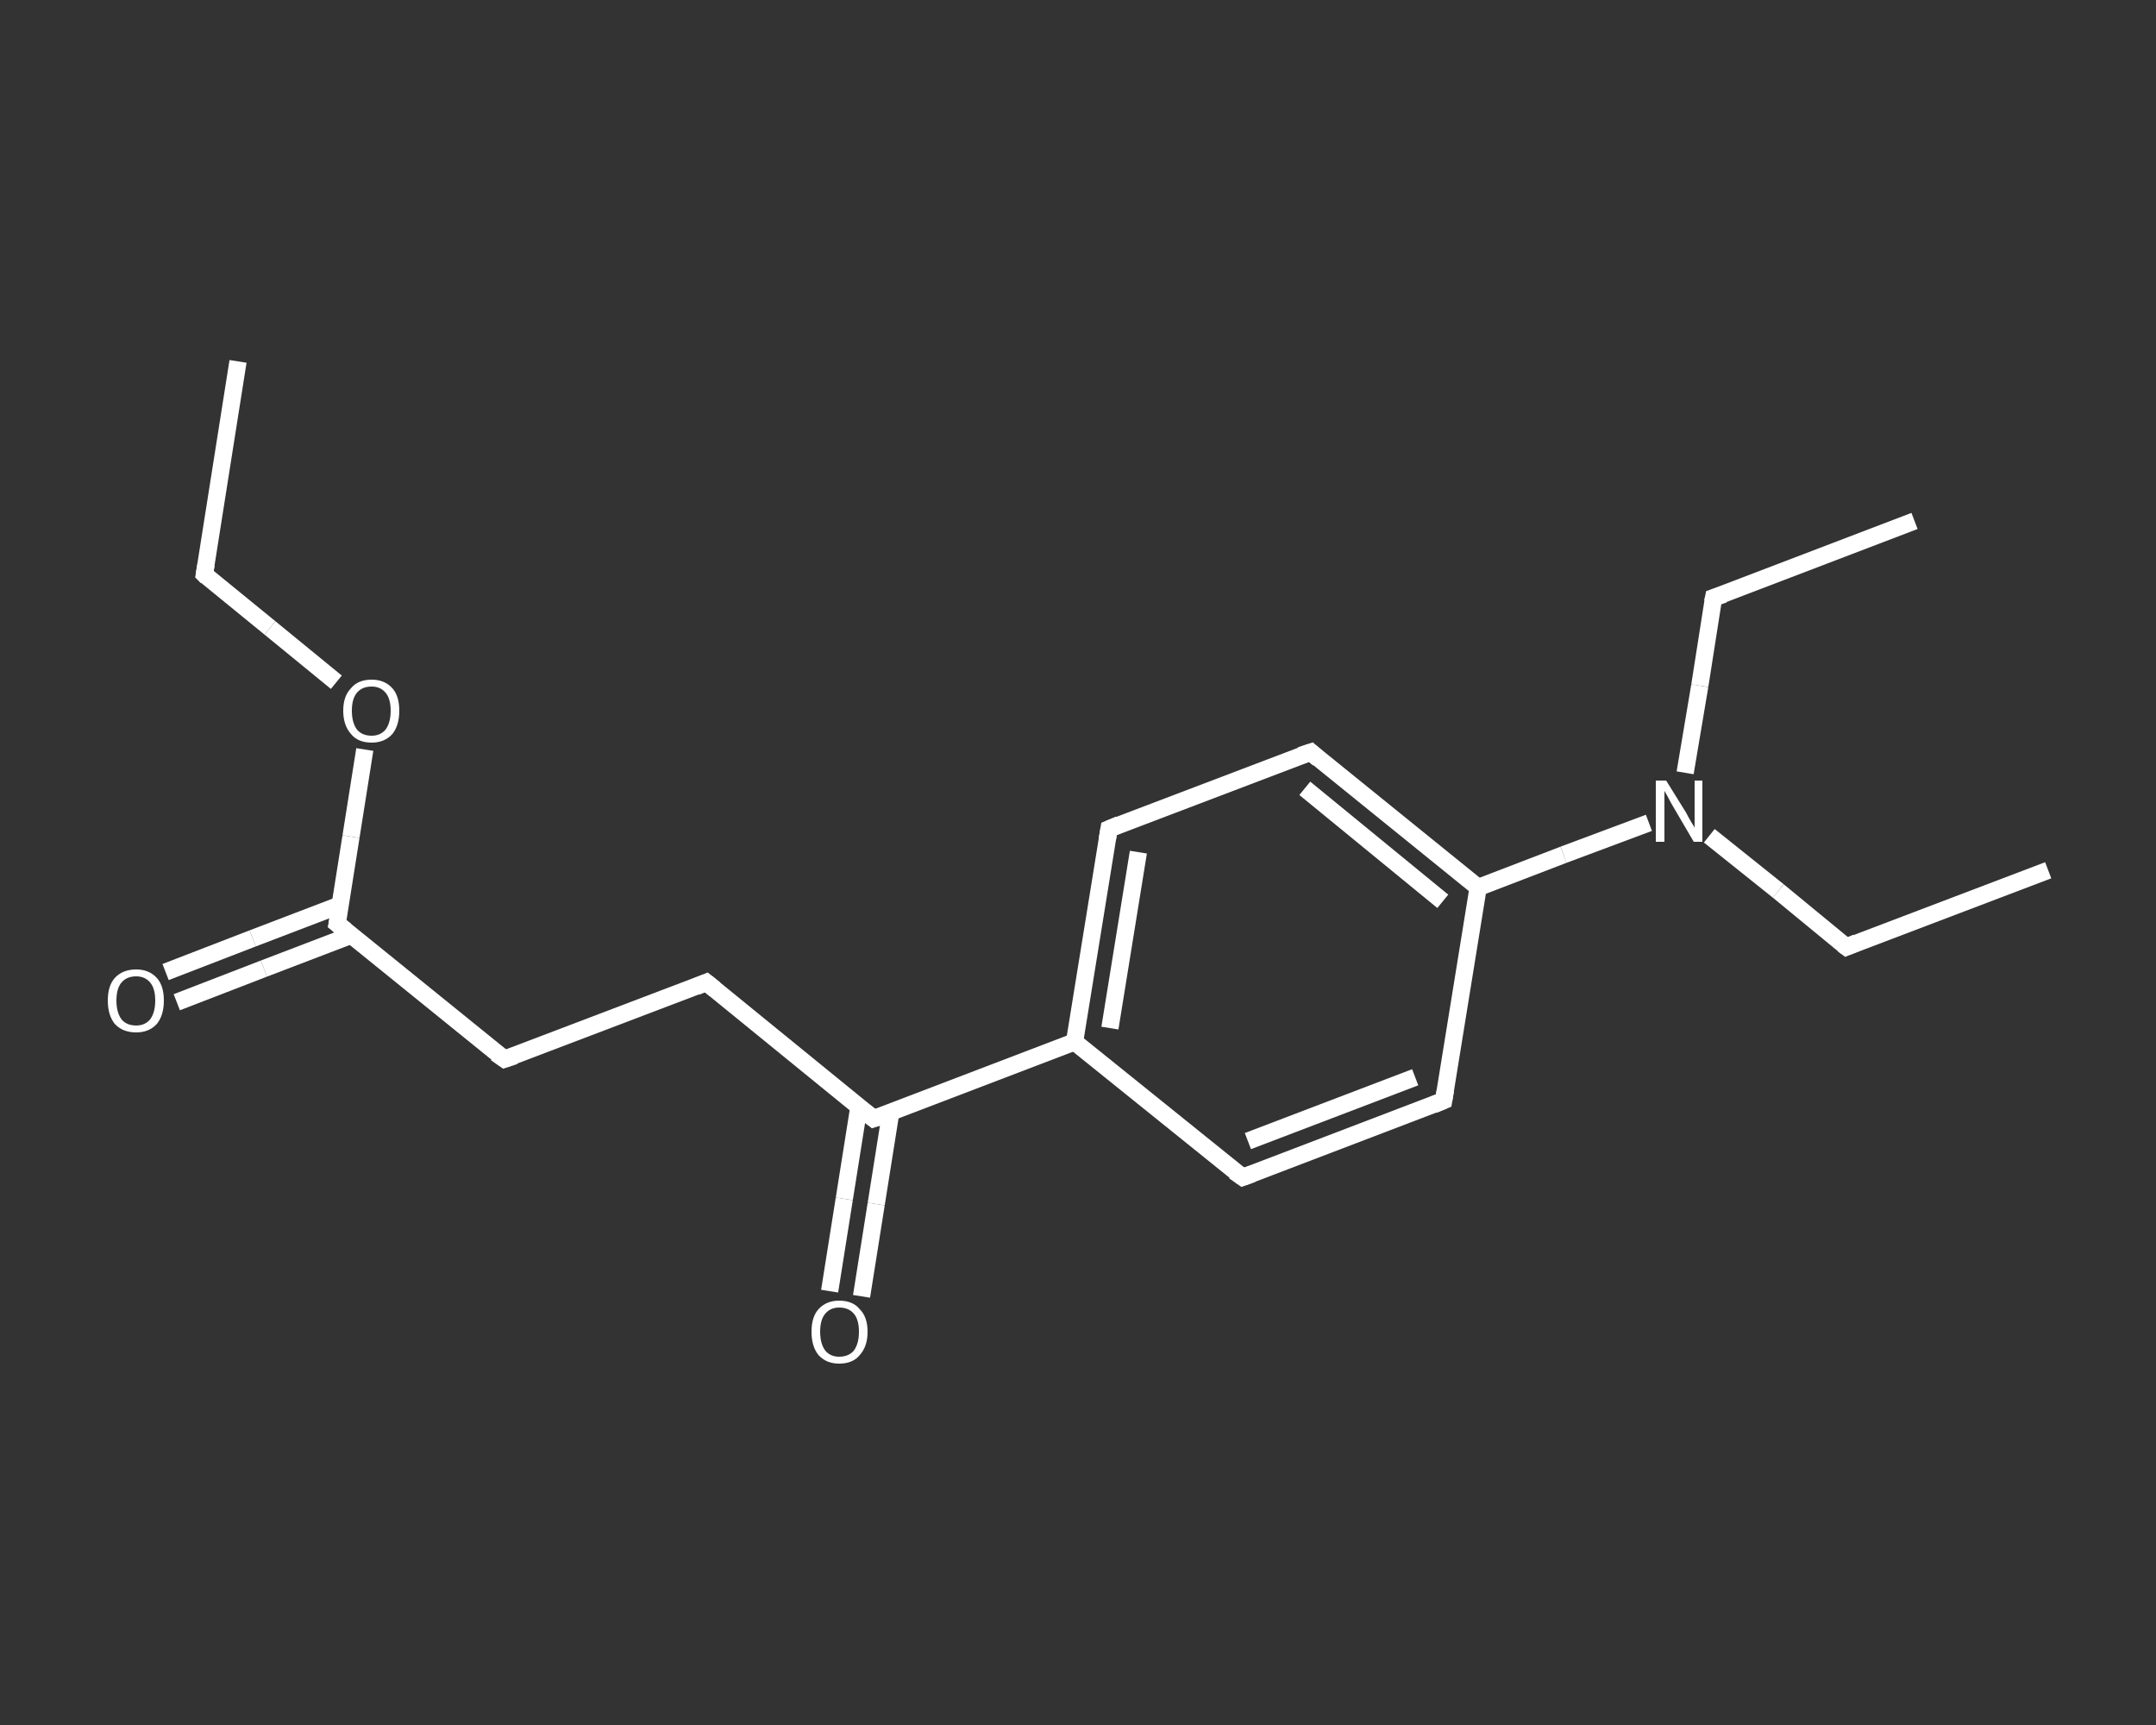 <?xml version='1.0' encoding='iso-8859-1'?>
<svg version='1.1' baseProfile='full'
              xmlns='http://www.w3.org/2000/svg'
                      xmlns:rdkit='http://www.rdkit.org/xml'
                      xmlns:xlink='http://www.w3.org/1999/xlink'
                  xml:space='preserve'
width='250px' height='200px' viewBox='0 0 250 200'>
<rect x="0" y="0" width="250" height="200" fill="#333333" stroke="none"/>
<!-- END OF HEADER -->
<rect style='opacity:1.0;fill:transparent;stroke:none' width='250.0' height='200.0' x='0.0' y='0.0'> </rect>
<path class='bond-0 atom-0 atom-1' d='M 27.6,41.9 L 23.7,66.6' style='fill:none;fill-rule:evenodd;stroke:#FFFFFF;stroke-width:2.0px;stroke-linecap:butt;stroke-linejoin:miter;stroke-opacity:1' />
<path class='bond-1 atom-1 atom-2' d='M 23.7,66.6 L 31.3,72.8' style='fill:none;fill-rule:evenodd;stroke:#FFFFFF;stroke-width:2.0px;stroke-linecap:butt;stroke-linejoin:miter;stroke-opacity:1' />
<path class='bond-1 atom-1 atom-2' d='M 31.3,72.8 L 39.0,79.1' style='fill:none;fill-rule:evenodd;stroke:#FFFFFF;stroke-width:2.0px;stroke-linecap:butt;stroke-linejoin:miter;stroke-opacity:1' />
<path class='bond-2 atom-2 atom-3' d='M 42.3,86.9 L 40.7,97.0' style='fill:none;fill-rule:evenodd;stroke:#FFFFFF;stroke-width:2.0px;stroke-linecap:butt;stroke-linejoin:miter;stroke-opacity:1' />
<path class='bond-2 atom-2 atom-3' d='M 40.7,97.0 L 39.1,107.1' style='fill:none;fill-rule:evenodd;stroke:#FFFFFF;stroke-width:2.0px;stroke-linecap:butt;stroke-linejoin:miter;stroke-opacity:1' />
<path class='bond-3 atom-3 atom-4' d='M 39.5,104.9 L 29.3,108.8' style='fill:none;fill-rule:evenodd;stroke:#FFFFFF;stroke-width:2.0px;stroke-linecap:butt;stroke-linejoin:miter;stroke-opacity:1' />
<path class='bond-3 atom-3 atom-4' d='M 29.3,108.8 L 19.2,112.7' style='fill:none;fill-rule:evenodd;stroke:#FFFFFF;stroke-width:2.0px;stroke-linecap:butt;stroke-linejoin:miter;stroke-opacity:1' />
<path class='bond-3 atom-3 atom-4' d='M 40.8,108.4 L 30.6,112.3' style='fill:none;fill-rule:evenodd;stroke:#FFFFFF;stroke-width:2.0px;stroke-linecap:butt;stroke-linejoin:miter;stroke-opacity:1' />
<path class='bond-3 atom-3 atom-4' d='M 30.6,112.3 L 20.5,116.2' style='fill:none;fill-rule:evenodd;stroke:#FFFFFF;stroke-width:2.0px;stroke-linecap:butt;stroke-linejoin:miter;stroke-opacity:1' />
<path class='bond-4 atom-3 atom-5' d='M 39.1,107.1 L 58.5,122.8' style='fill:none;fill-rule:evenodd;stroke:#FFFFFF;stroke-width:2.0px;stroke-linecap:butt;stroke-linejoin:miter;stroke-opacity:1' />
<path class='bond-5 atom-5 atom-6' d='M 58.5,122.8 L 81.9,113.9' style='fill:none;fill-rule:evenodd;stroke:#FFFFFF;stroke-width:2.0px;stroke-linecap:butt;stroke-linejoin:miter;stroke-opacity:1' />
<path class='bond-6 atom-6 atom-7' d='M 81.9,113.9 L 101.3,129.7' style='fill:none;fill-rule:evenodd;stroke:#FFFFFF;stroke-width:2.0px;stroke-linecap:butt;stroke-linejoin:miter;stroke-opacity:1' />
<path class='bond-7 atom-7 atom-8' d='M 99.6,128.3 L 97.9,139.0' style='fill:none;fill-rule:evenodd;stroke:#FFFFFF;stroke-width:2.0px;stroke-linecap:butt;stroke-linejoin:miter;stroke-opacity:1' />
<path class='bond-7 atom-7 atom-8' d='M 97.9,139.0 L 96.2,149.7' style='fill:none;fill-rule:evenodd;stroke:#FFFFFF;stroke-width:2.0px;stroke-linecap:butt;stroke-linejoin:miter;stroke-opacity:1' />
<path class='bond-7 atom-7 atom-8' d='M 103.3,128.9 L 101.6,139.6' style='fill:none;fill-rule:evenodd;stroke:#FFFFFF;stroke-width:2.0px;stroke-linecap:butt;stroke-linejoin:miter;stroke-opacity:1' />
<path class='bond-7 atom-7 atom-8' d='M 101.6,139.6 L 99.9,150.3' style='fill:none;fill-rule:evenodd;stroke:#FFFFFF;stroke-width:2.0px;stroke-linecap:butt;stroke-linejoin:miter;stroke-opacity:1' />
<path class='bond-8 atom-7 atom-9' d='M 101.3,129.7 L 124.6,120.8' style='fill:none;fill-rule:evenodd;stroke:#FFFFFF;stroke-width:2.0px;stroke-linecap:butt;stroke-linejoin:miter;stroke-opacity:1' />
<path class='bond-9 atom-9 atom-10' d='M 124.6,120.8 L 128.6,96.1' style='fill:none;fill-rule:evenodd;stroke:#FFFFFF;stroke-width:2.0px;stroke-linecap:butt;stroke-linejoin:miter;stroke-opacity:1' />
<path class='bond-9 atom-9 atom-10' d='M 128.7,119.2 L 132.0,98.8' style='fill:none;fill-rule:evenodd;stroke:#FFFFFF;stroke-width:2.0px;stroke-linecap:butt;stroke-linejoin:miter;stroke-opacity:1' />
<path class='bond-10 atom-10 atom-11' d='M 128.6,96.1 L 152.0,87.2' style='fill:none;fill-rule:evenodd;stroke:#FFFFFF;stroke-width:2.0px;stroke-linecap:butt;stroke-linejoin:miter;stroke-opacity:1' />
<path class='bond-11 atom-11 atom-12' d='M 152.0,87.2 L 171.4,102.9' style='fill:none;fill-rule:evenodd;stroke:#FFFFFF;stroke-width:2.0px;stroke-linecap:butt;stroke-linejoin:miter;stroke-opacity:1' />
<path class='bond-11 atom-11 atom-12' d='M 151.3,91.4 L 167.3,104.5' style='fill:none;fill-rule:evenodd;stroke:#FFFFFF;stroke-width:2.0px;stroke-linecap:butt;stroke-linejoin:miter;stroke-opacity:1' />
<path class='bond-12 atom-12 atom-13' d='M 171.4,102.9 L 181.3,99.1' style='fill:none;fill-rule:evenodd;stroke:#FFFFFF;stroke-width:2.0px;stroke-linecap:butt;stroke-linejoin:miter;stroke-opacity:1' />
<path class='bond-12 atom-12 atom-13' d='M 181.3,99.1 L 191.2,95.4' style='fill:none;fill-rule:evenodd;stroke:#FFFFFF;stroke-width:2.0px;stroke-linecap:butt;stroke-linejoin:miter;stroke-opacity:1' />
<path class='bond-13 atom-13 atom-14' d='M 198.2,96.9 L 206.2,103.3' style='fill:none;fill-rule:evenodd;stroke:#FFFFFF;stroke-width:2.0px;stroke-linecap:butt;stroke-linejoin:miter;stroke-opacity:1' />
<path class='bond-13 atom-13 atom-14' d='M 206.2,103.3 L 214.1,109.8' style='fill:none;fill-rule:evenodd;stroke:#FFFFFF;stroke-width:2.0px;stroke-linecap:butt;stroke-linejoin:miter;stroke-opacity:1' />
<path class='bond-14 atom-14 atom-15' d='M 214.1,109.8 L 237.5,100.9' style='fill:none;fill-rule:evenodd;stroke:#FFFFFF;stroke-width:2.0px;stroke-linecap:butt;stroke-linejoin:miter;stroke-opacity:1' />
<path class='bond-15 atom-13 atom-16' d='M 195.4,89.6 L 197.1,79.5' style='fill:none;fill-rule:evenodd;stroke:#FFFFFF;stroke-width:2.0px;stroke-linecap:butt;stroke-linejoin:miter;stroke-opacity:1' />
<path class='bond-15 atom-13 atom-16' d='M 197.1,79.5 L 198.7,69.3' style='fill:none;fill-rule:evenodd;stroke:#FFFFFF;stroke-width:2.0px;stroke-linecap:butt;stroke-linejoin:miter;stroke-opacity:1' />
<path class='bond-16 atom-16 atom-17' d='M 198.7,69.3 L 222.0,60.4' style='fill:none;fill-rule:evenodd;stroke:#FFFFFF;stroke-width:2.0px;stroke-linecap:butt;stroke-linejoin:miter;stroke-opacity:1' />
<path class='bond-17 atom-12 atom-18' d='M 171.4,102.9 L 167.4,127.6' style='fill:none;fill-rule:evenodd;stroke:#FFFFFF;stroke-width:2.0px;stroke-linecap:butt;stroke-linejoin:miter;stroke-opacity:1' />
<path class='bond-18 atom-18 atom-19' d='M 167.4,127.6 L 144.1,136.5' style='fill:none;fill-rule:evenodd;stroke:#FFFFFF;stroke-width:2.0px;stroke-linecap:butt;stroke-linejoin:miter;stroke-opacity:1' />
<path class='bond-18 atom-18 atom-19' d='M 164.1,124.9 L 144.7,132.3' style='fill:none;fill-rule:evenodd;stroke:#FFFFFF;stroke-width:2.0px;stroke-linecap:butt;stroke-linejoin:miter;stroke-opacity:1' />
<path class='bond-19 atom-19 atom-9' d='M 144.1,136.5 L 124.6,120.8' style='fill:none;fill-rule:evenodd;stroke:#FFFFFF;stroke-width:2.0px;stroke-linecap:butt;stroke-linejoin:miter;stroke-opacity:1' />
<path d='M 23.9,65.4 L 23.7,66.6 L 24.0,66.9' style='fill:none;stroke:#FFFFFF;stroke-width:2.0px;stroke-linecap:butt;stroke-linejoin:miter;stroke-opacity:1;' />
<path d='M 39.2,106.6 L 39.1,107.1 L 40.1,107.9' style='fill:none;stroke:#FFFFFF;stroke-width:2.0px;stroke-linecap:butt;stroke-linejoin:miter;stroke-opacity:1;' />
<path d='M 57.5,122.1 L 58.5,122.8 L 59.7,122.4' style='fill:none;stroke:#FFFFFF;stroke-width:2.0px;stroke-linecap:butt;stroke-linejoin:miter;stroke-opacity:1;' />
<path d='M 80.7,114.4 L 81.9,113.9 L 82.9,114.7' style='fill:none;stroke:#FFFFFF;stroke-width:2.0px;stroke-linecap:butt;stroke-linejoin:miter;stroke-opacity:1;' />
<path d='M 100.3,128.9 L 101.3,129.7 L 102.5,129.3' style='fill:none;stroke:#FFFFFF;stroke-width:2.0px;stroke-linecap:butt;stroke-linejoin:miter;stroke-opacity:1;' />
<path d='M 128.4,97.3 L 128.6,96.1 L 129.8,95.6' style='fill:none;stroke:#FFFFFF;stroke-width:2.0px;stroke-linecap:butt;stroke-linejoin:miter;stroke-opacity:1;' />
<path d='M 150.8,87.6 L 152.0,87.2 L 152.9,88.0' style='fill:none;stroke:#FFFFFF;stroke-width:2.0px;stroke-linecap:butt;stroke-linejoin:miter;stroke-opacity:1;' />
<path d='M 213.7,109.5 L 214.1,109.8 L 215.3,109.3' style='fill:none;stroke:#FFFFFF;stroke-width:2.0px;stroke-linecap:butt;stroke-linejoin:miter;stroke-opacity:1;' />
<path d='M 198.6,69.8 L 198.7,69.3 L 199.9,68.9' style='fill:none;stroke:#FFFFFF;stroke-width:2.0px;stroke-linecap:butt;stroke-linejoin:miter;stroke-opacity:1;' />
<path d='M 167.6,126.4 L 167.4,127.6 L 166.2,128.1' style='fill:none;stroke:#FFFFFF;stroke-width:2.0px;stroke-linecap:butt;stroke-linejoin:miter;stroke-opacity:1;' />
<path d='M 145.2,136.1 L 144.1,136.5 L 143.1,135.8' style='fill:none;stroke:#FFFFFF;stroke-width:2.0px;stroke-linecap:butt;stroke-linejoin:miter;stroke-opacity:1;' />
<path class='atom-2' d='M 39.8 82.4
Q 39.8 80.7, 40.7 79.8
Q 41.5 78.8, 43.1 78.8
Q 44.6 78.8, 45.5 79.8
Q 46.3 80.7, 46.3 82.4
Q 46.3 84.1, 45.5 85.1
Q 44.6 86.1, 43.1 86.1
Q 41.5 86.1, 40.7 85.1
Q 39.8 84.1, 39.8 82.4
M 43.1 85.3
Q 44.1 85.3, 44.7 84.6
Q 45.3 83.8, 45.3 82.4
Q 45.3 81.0, 44.7 80.3
Q 44.1 79.6, 43.1 79.6
Q 42.0 79.6, 41.4 80.3
Q 40.8 81.0, 40.8 82.4
Q 40.8 83.8, 41.4 84.6
Q 42.0 85.3, 43.1 85.3
' fill='#FFFFFF'/>
<path class='atom-4' d='M 12.5 116.0
Q 12.5 114.3, 13.3 113.4
Q 14.2 112.4, 15.8 112.4
Q 17.3 112.4, 18.2 113.4
Q 19.0 114.3, 19.0 116.0
Q 19.0 117.7, 18.2 118.7
Q 17.3 119.7, 15.8 119.7
Q 14.2 119.7, 13.3 118.7
Q 12.5 117.7, 12.5 116.0
M 15.8 118.9
Q 16.8 118.9, 17.4 118.2
Q 18.0 117.4, 18.0 116.0
Q 18.0 114.6, 17.4 113.9
Q 16.8 113.2, 15.8 113.2
Q 14.7 113.2, 14.1 113.9
Q 13.5 114.6, 13.5 116.0
Q 13.5 117.4, 14.1 118.2
Q 14.7 118.9, 15.8 118.9
' fill='#FFFFFF'/>
<path class='atom-8' d='M 94.1 154.4
Q 94.1 152.7, 94.9 151.8
Q 95.8 150.8, 97.3 150.8
Q 98.9 150.8, 99.7 151.8
Q 100.6 152.7, 100.6 154.4
Q 100.6 156.1, 99.7 157.1
Q 98.9 158.1, 97.3 158.1
Q 95.8 158.1, 94.9 157.1
Q 94.1 156.1, 94.1 154.4
M 97.3 157.3
Q 98.4 157.3, 99.0 156.6
Q 99.6 155.8, 99.6 154.4
Q 99.6 153.0, 99.0 152.3
Q 98.4 151.6, 97.3 151.6
Q 96.3 151.6, 95.7 152.3
Q 95.1 153.0, 95.1 154.4
Q 95.1 155.8, 95.7 156.6
Q 96.3 157.3, 97.3 157.3
' fill='#FFFFFF'/>
<path class='atom-13' d='M 193.2 90.5
L 195.5 94.2
Q 195.7 94.6, 196.1 95.3
Q 196.5 95.9, 196.5 96.0
L 196.5 90.5
L 197.4 90.5
L 197.4 97.6
L 196.4 97.6
L 194.0 93.5
Q 193.7 93.0, 193.4 92.4
Q 193.1 91.9, 193.0 91.7
L 193.0 97.6
L 192.0 97.6
L 192.0 90.5
L 193.2 90.5
' fill='#FFFFFF'/>
</svg>
